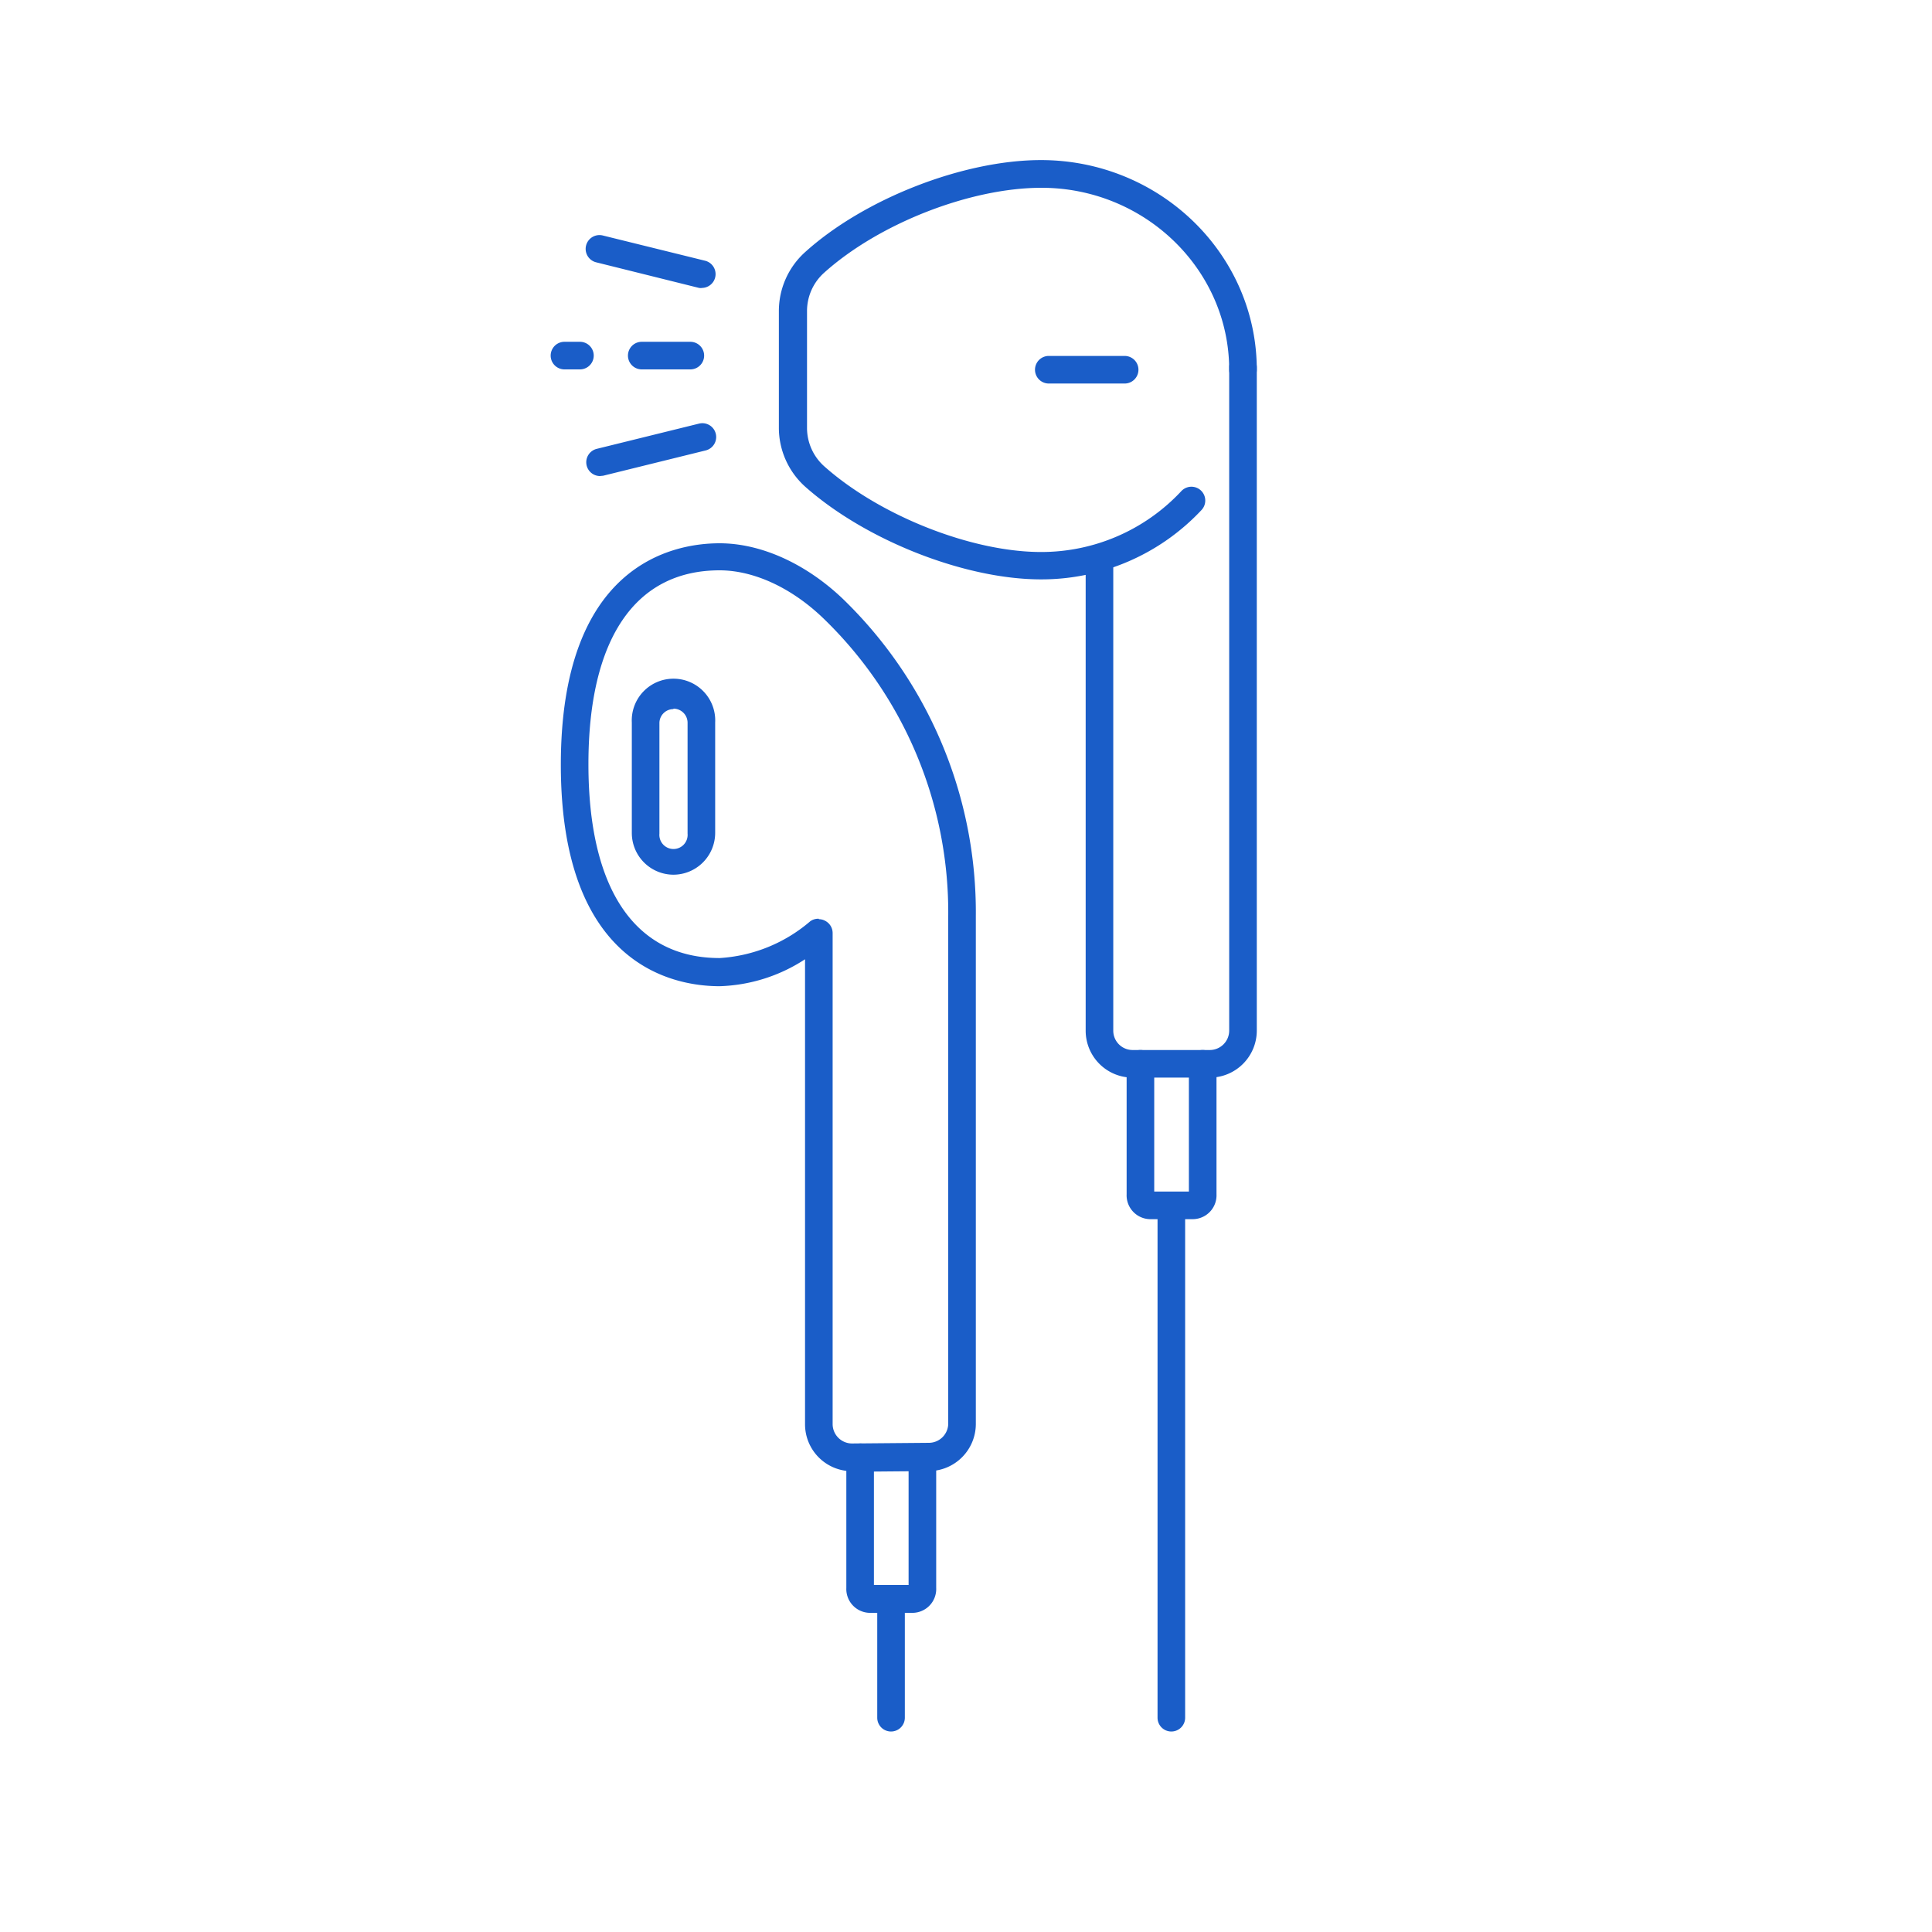 <?xml version="1.0" encoding="utf-8"?>
<svg xmlns="http://www.w3.org/2000/svg" viewBox="0 0 175 175">
  <defs>
    <style>.cls-1{fill:#1a5dc8;}</style>
  </defs>
  <g id="Layer_1" data-name="Layer 1">
    <path class="cls-1" d="M109.59,97.61h-7a4.25,4.25,0,0,1-4.25-4.25V51.23a1.25,1.25,0,0,1,2.5,0V93.36a1.75,1.75,0,0,0,1.75,1.75h7a1.76,1.76,0,0,0,1.75-1.75V33.27a1.25,1.25,0,0,1,2.5,0V93.36A4.26,4.26,0,0,1,109.59,97.61Z"/>
    <path class="cls-1" d="M77.17,133.26A4.25,4.25,0,0,1,72.92,129V86.89a14.93,14.93,0,0,1-7.74,2.44c-4.33,0-14.38-2-14.38-20.06S60.85,49.21,65.18,49.21c3.74,0,7.79,1.83,11.13,5h0A39.5,39.5,0,0,1,88.39,83V129a4.27,4.27,0,0,1-4.22,4.25l-7,.06Zm-3-50a1.16,1.16,0,0,1,.54.13,1.25,1.25,0,0,1,.71,1.12V129a1.76,1.76,0,0,0,1.75,1.75h0l7-.06A1.76,1.76,0,0,0,85.89,129V83a37,37,0,0,0-11.32-27c-2.87-2.76-6.29-4.34-9.39-4.34-7.66,0-11.88,6.23-11.88,17.56s4.22,17.56,11.88,17.56a13.87,13.87,0,0,0,8.21-3.33A1.24,1.24,0,0,1,74.17,83.22Z"/>
    <path class="cls-1" d="M101.88,34.74H95a1.25,1.25,0,0,1,0-2.5h6.87a1.25,1.25,0,0,1,0,2.5Z"/>
    <path class="cls-1" d="M106.1,156.84a1.25,1.25,0,0,1-1.25-1.25V110.18a1.25,1.25,0,0,1,2.5,0v45.41A1.25,1.25,0,0,1,106.1,156.84Z"/>
    <path class="cls-1" d="M80.71,156.84a1.25,1.25,0,0,1-1.25-1.25V144.85a1.25,1.25,0,0,1,2.5,0v10.74A1.25,1.25,0,0,1,80.71,156.84Z"/>
    <path class="cls-1" d="M94.29,52.48c-6.89,0-15.87-3.53-21.36-8.4a7.17,7.17,0,0,1-2.38-5.37V28.21a7.18,7.18,0,0,1,2.34-5.34C78.26,18,87.26,14.5,94.29,14.5c10.78,0,19.55,8.52,19.55,19a1.25,1.25,0,1,1-2.5,0c0-9.09-7.65-16.49-17-16.49-6.47,0-14.77,3.25-19.73,7.73a4.66,4.66,0,0,0-1.51,3.48v10.5a4.66,4.66,0,0,0,1.54,3.5C79.67,46.71,88,50,94.29,50A17.33,17.33,0,0,0,107,44.49a1.25,1.25,0,1,1,1.84,1.7A19.85,19.85,0,0,1,94.29,52.48Z"/>
    <path class="cls-1" d="M61,79.23a3.78,3.78,0,0,1-3.77-3.78v-10a3.78,3.78,0,1,1,7.55,0v10A3.79,3.79,0,0,1,61,79.23Zm0-15a1.27,1.27,0,0,0-1.27,1.28v10a1.28,1.28,0,1,0,2.55,0v-10A1.28,1.28,0,0,0,61,64.19Z"/>
    <path class="cls-1" d="M108.11,110.43h-4a2.16,2.16,0,0,1-2.06-2.25V96.36a1.25,1.25,0,1,1,2.5,0v11.57h3.14V96.36a1.25,1.25,0,0,1,2.5,0v11.82A2.16,2.16,0,0,1,108.11,110.43Z"/>
    <path class="cls-1" d="M82.72,146.09h-4a2.16,2.16,0,0,1-2.06-2.25V132a1.25,1.25,0,0,1,2.5,0v11.57h3.14V132a1.25,1.25,0,0,1,2.5,0v11.82A2.16,2.16,0,0,1,82.72,146.09Z"/>
    <path class="cls-1" d="M63.62,26.08a1,1,0,0,1-.3,0L54,23.76a1.25,1.25,0,1,1,.6-2.43l9.28,2.29a1.25,1.25,0,0,1-.3,2.46Z"/>
    <path class="cls-1" d="M62.53,33.46h-4.4a1.25,1.25,0,0,1,0-2.5h4.4a1.25,1.25,0,0,1,0,2.5Z"/>
    <path class="cls-1" d="M52.53,33.46h-1.4a1.25,1.25,0,0,1,0-2.5h1.4a1.25,1.25,0,0,1,0,2.5Z"/>
    <path class="cls-1" d="M54.34,43.12a1.25,1.25,0,0,1-.3-2.46l9.28-2.29a1.25,1.25,0,0,1,.6,2.43l-9.28,2.29Z"/>
  </g>
</svg>